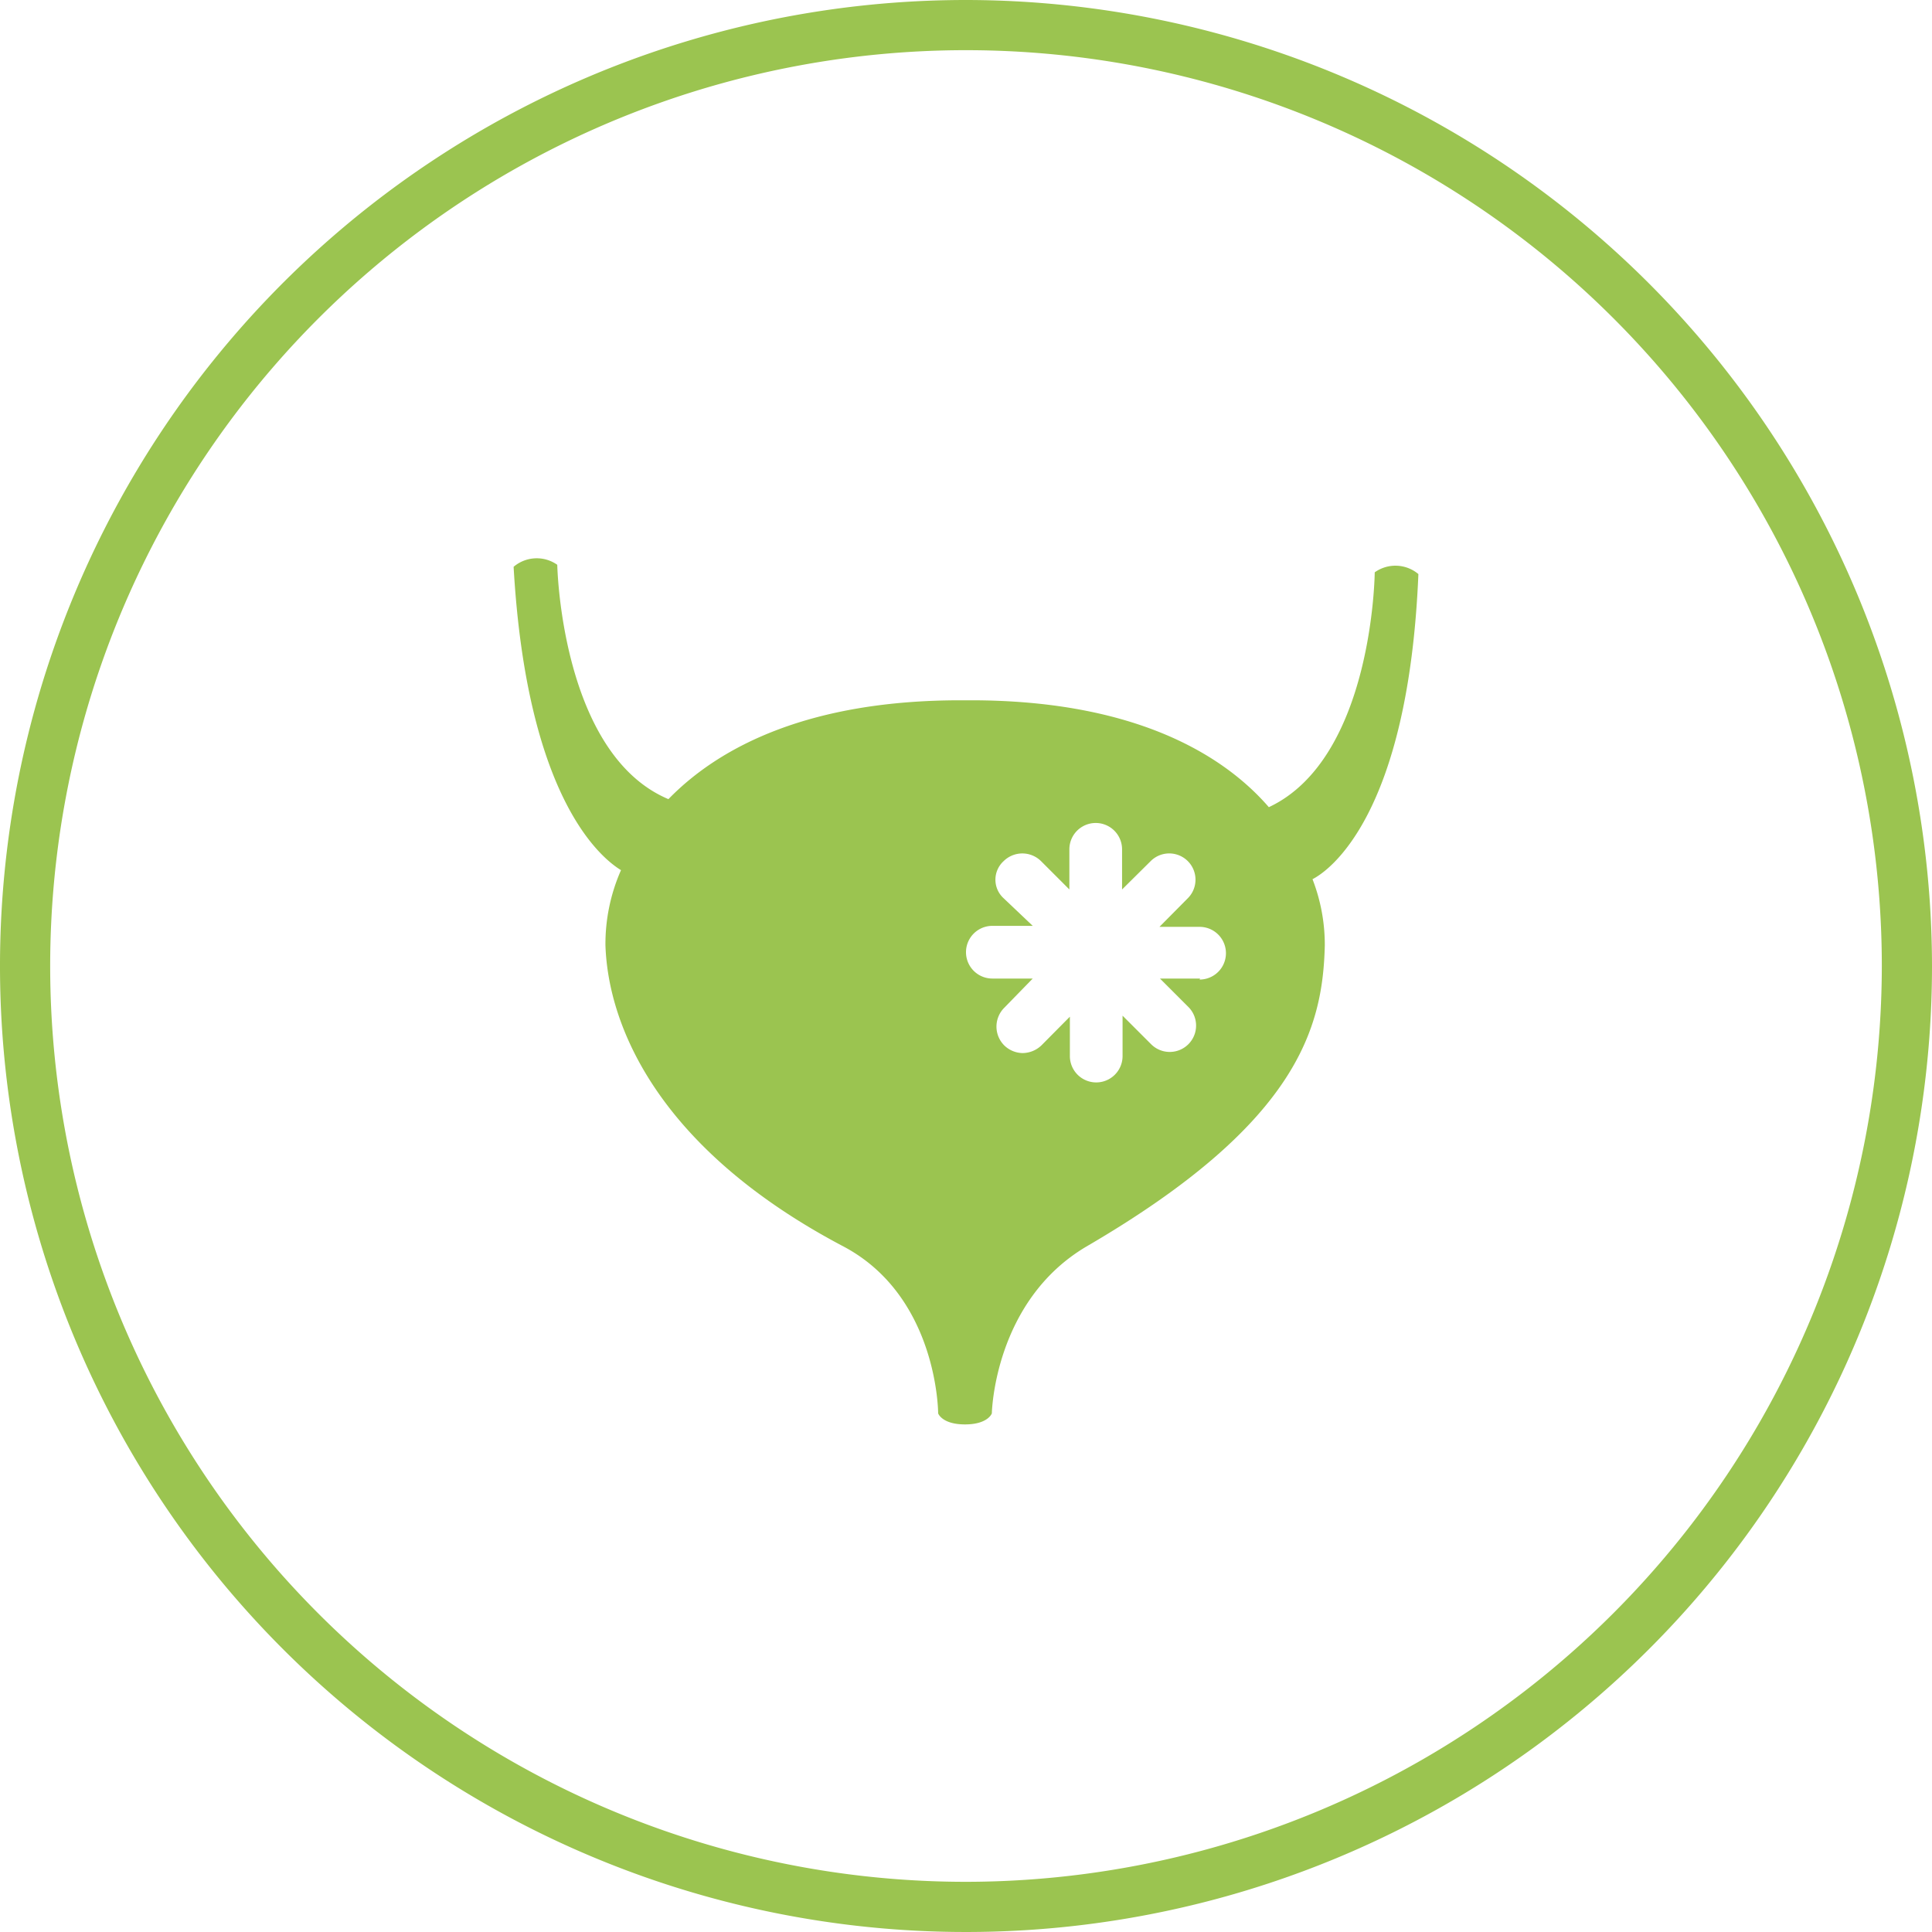<svg xmlns="http://www.w3.org/2000/svg" viewBox="0 0 77 77"><g id="Ebene_2" data-name="Ebene 2"><g id="Ebene_1-2" data-name="Ebene 1"><g><path class="cls-1" d="M56.53,22.88a1.42,1.42,0,0,0-1.74-.07s-.06,7.41-4.22,9.36c-2-2.31-5.7-4.26-11.88-4.26h-.41c-5.92,0-9.54,1.78-11.64,3.94-4.29-1.81-4.43-9.34-4.43-9.34a1.42,1.42,0,0,0-1.74.08C21,31.89,24,34.22,24.75,34.68a7.3,7.3,0,0,0-.62,3c.11,3.25,2.14,8.13,9.49,12,3.77,2,3.77,6.65,3.77,6.65s.15.44,1.07.44,1.07-.44,1.07-.44.08-4.47,3.77-6.65c8.43-4.91,9.42-8.72,9.5-12a7.22,7.22,0,0,0-.49-2.64C52.94,34.72,56.13,32.54,56.53,22.88ZM47.83,39h-1.6l1.13,1.13a1.05,1.05,0,1,1-1.48,1.49l-1.14-1.14v1.61a1.05,1.05,0,0,1-2.1,0V40.52l-1.13,1.14a1.1,1.1,0,0,1-.75.31,1.07,1.07,0,0,1-.74-.31,1.06,1.06,0,0,1,0-1.49L41.16,39H39.55a1.05,1.05,0,0,1,0-2.1h1.61L40,35.8a1,1,0,0,1,0-1.48,1.06,1.06,0,0,1,1.49,0l1.13,1.13v-1.6a1.05,1.05,0,1,1,2.1,0v1.6l1.14-1.13a1,1,0,0,1,1.48,1.48l-1.13,1.14h1.6a1.05,1.05,0,0,1,0,2.1Z" style="fill:#9BC450 !important;"></path><path class="cls-1" d="M38.5,0A38.5,38.5,0,1,0,77,38.5,38.54,38.54,0,0,0,38.5,0Zm0,75A36.5,36.5,0,1,1,75,38.5,36.54,36.54,0,0,1,38.5,75Z" style="fill:#9BC450 !important;"></path></g></g></g></svg>